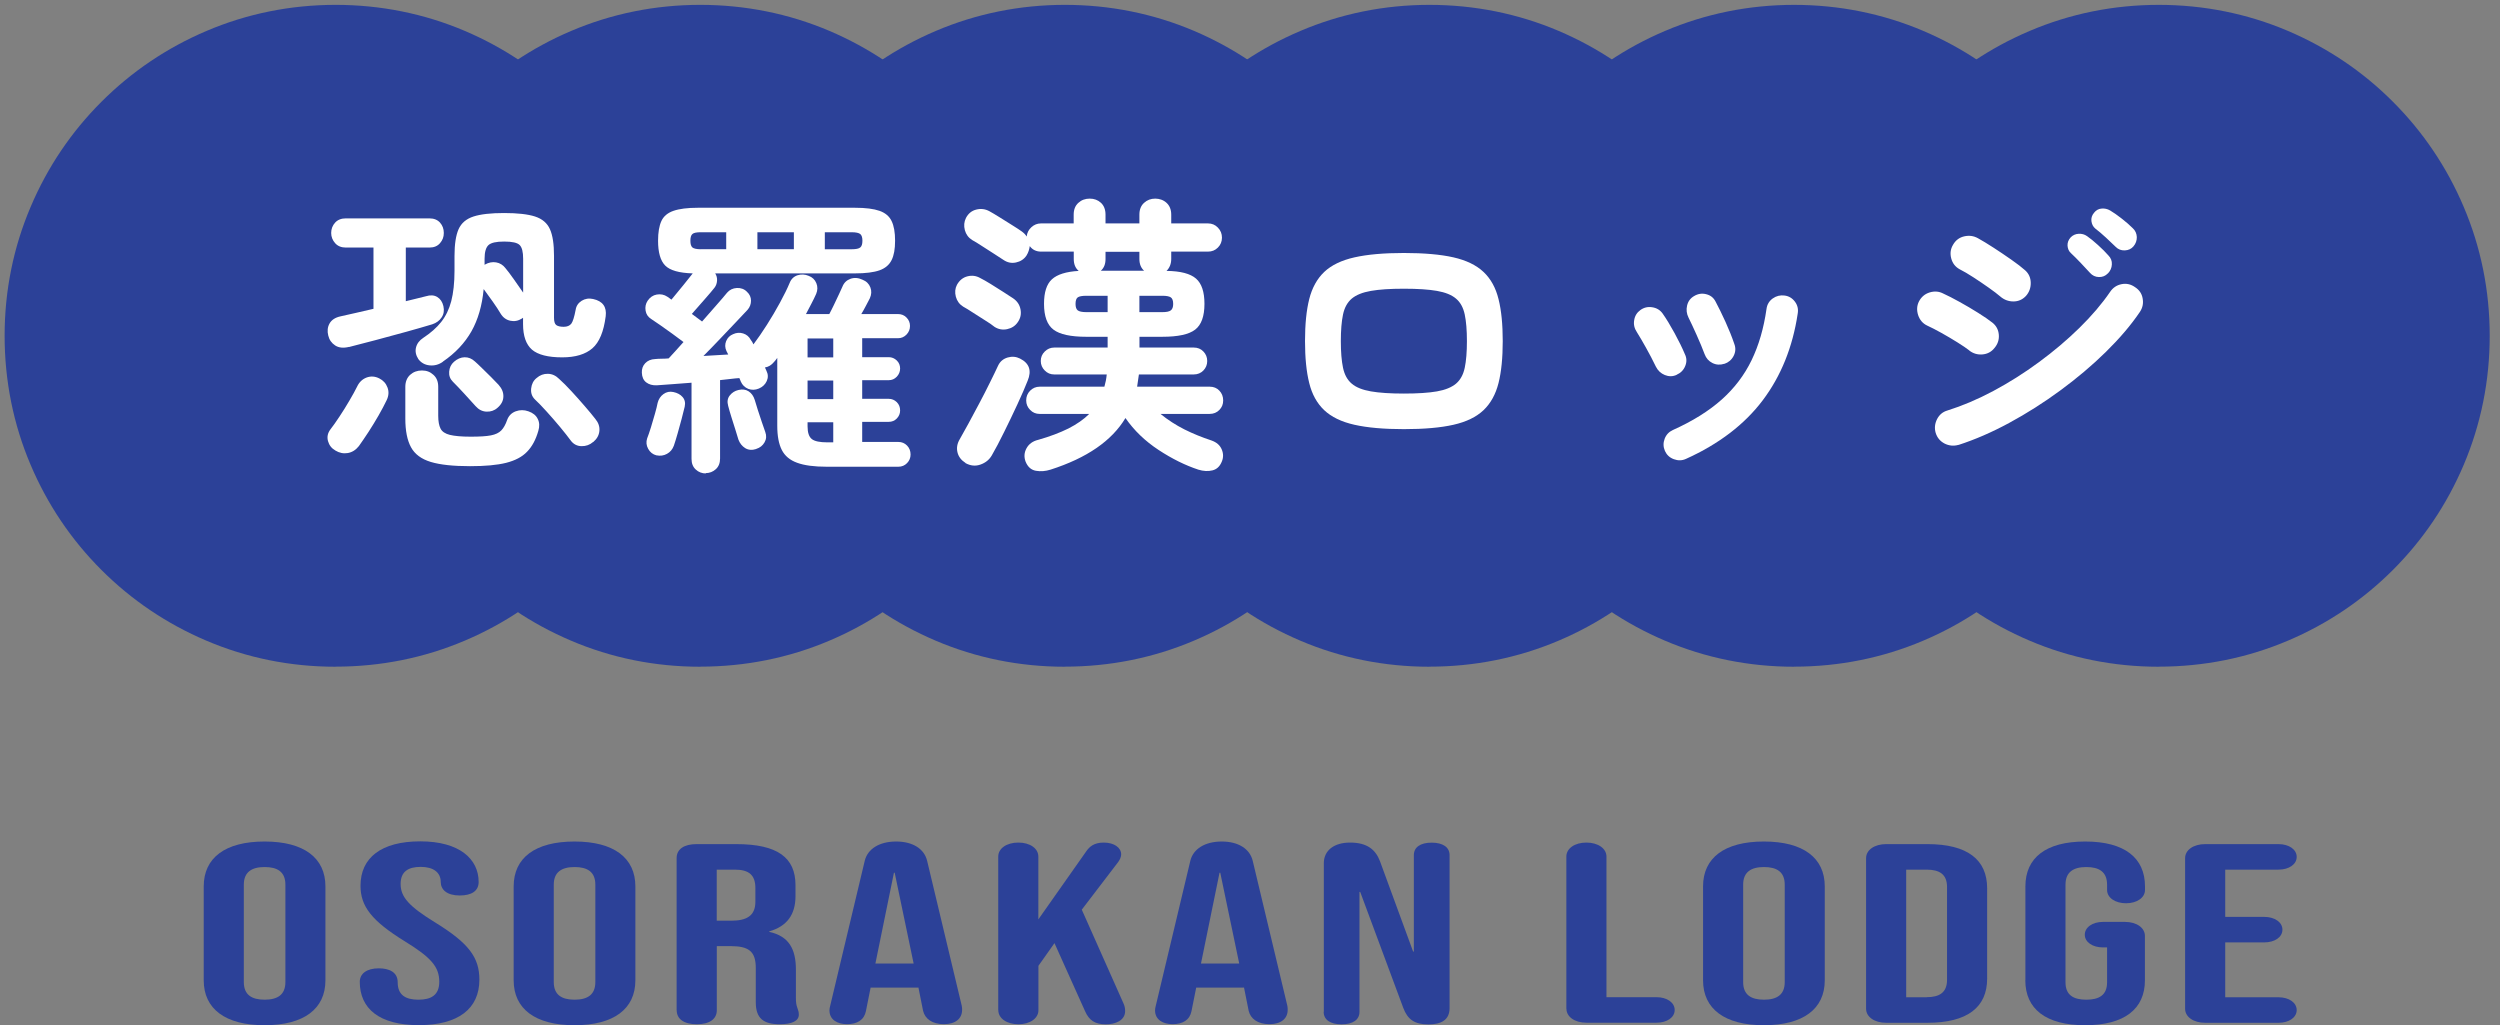 <?xml version="1.0" encoding="UTF-8"?>
<svg id="_文字" data-name="文字" xmlns="http://www.w3.org/2000/svg" viewBox="0 0 308.52 126.53">
  <rect x="0" y="0" width="308.52" height="126.53" fill="#808080" stroke="none"/>
  <defs>
    <style>
      .cls-1 {
        fill: #2c4198;
      }

      .cls-2 {
        fill: #fff;
      }
    </style>
  </defs>
  <g>
    <g>
      <path class="cls-1" d="m41.4,82.28c-5.56,0-10.92-1.08-15.94-3.22-4.87-2.07-9.23-5.01-12.95-8.73-3.72-3.72-6.66-8.08-8.73-12.96-2.13-5.01-3.21-10.37-3.21-15.93s1.08-10.91,3.22-15.93c2.07-4.88,5.01-9.24,8.74-12.96,3.72-3.72,8.08-6.66,12.95-8.73,5.03-2.14,10.39-3.22,15.94-3.22s10.91,1.08,15.93,3.21c4.88,2.08,9.24,5.01,12.96,8.74,3.72,3.72,6.66,8.08,8.73,12.95,2.14,5.03,3.22,10.39,3.22,15.94s-1.08,10.91-3.21,15.93c-2.07,4.88-5.01,9.24-8.73,12.96-3.72,3.72-8.08,6.66-12.96,8.73-5.01,2.13-10.38,3.21-15.93,3.21Z"/>
      <path class="cls-1" d="m86.4,82.28c-5.56,0-10.92-1.08-15.94-3.22-4.87-2.07-9.23-5.01-12.95-8.73-3.72-3.72-6.66-8.08-8.73-12.96-2.13-5.01-3.21-10.37-3.21-15.93s1.08-10.91,3.22-15.93c2.07-4.88,5.01-9.24,8.74-12.96,3.72-3.72,8.08-6.66,12.95-8.73,5.03-2.14,10.39-3.22,15.94-3.22s10.91,1.08,15.93,3.21c4.88,2.08,9.24,5.01,12.96,8.74,3.72,3.72,6.66,8.08,8.73,12.95,2.14,5.03,3.22,10.39,3.22,15.94s-1.08,10.91-3.21,15.93c-2.07,4.88-5.01,9.24-8.73,12.96-3.72,3.72-8.08,6.66-12.96,8.73-5.01,2.13-10.38,3.21-15.93,3.21Z"/>
      <path class="cls-1" d="m131.4,82.28c-5.56,0-10.92-1.08-15.94-3.22-4.87-2.07-9.23-5.01-12.95-8.73-3.72-3.72-6.66-8.08-8.73-12.96-2.13-5.01-3.21-10.37-3.21-15.93s1.08-10.91,3.22-15.93c2.07-4.88,5.01-9.24,8.74-12.96,3.72-3.72,8.08-6.66,12.95-8.73,5.03-2.14,10.39-3.22,15.94-3.22s10.91,1.08,15.93,3.21c4.88,2.08,9.24,5.01,12.96,8.74,3.72,3.72,6.66,8.08,8.73,12.95,2.14,5.03,3.22,10.39,3.22,15.94s-1.08,10.91-3.22,15.93c-2.07,4.88-5.01,9.24-8.73,12.96-3.72,3.72-8.08,6.66-12.96,8.73-5.01,2.13-10.38,3.21-15.93,3.21Z"/>
      <path class="cls-1" d="m176.4,82.28c-5.55,0-10.92-1.08-15.94-3.22-4.87-2.07-9.23-5.01-12.96-8.74-3.72-3.71-6.66-8.08-8.73-12.96-2.13-5-3.21-10.37-3.21-15.92s1.08-10.92,3.22-15.94c2.07-4.87,5.01-9.23,8.74-12.96,3.71-3.71,8.07-6.65,12.95-8.72,5.03-2.14,10.39-3.22,15.94-3.22s10.91,1.08,15.93,3.21c4.88,2.08,9.24,5.01,12.96,8.74,3.72,3.72,6.66,8.08,8.73,12.95,2.14,5.03,3.22,10.39,3.22,15.94s-1.08,10.91-3.21,15.93c-2.07,4.88-5.01,9.24-8.73,12.96-3.72,3.72-8.08,6.66-12.96,8.73-5.01,2.13-10.38,3.21-15.93,3.21Z"/>
      <path class="cls-1" d="m221.4,82.28c-5.55,0-10.92-1.08-15.94-3.22-4.87-2.07-9.23-5.01-12.96-8.74-3.72-3.71-6.66-8.08-8.73-12.96-2.13-5-3.21-10.37-3.21-15.92s1.08-10.92,3.22-15.94c2.07-4.87,5.01-9.23,8.74-12.96,3.71-3.71,8.07-6.65,12.95-8.72,5.03-2.14,10.39-3.22,15.94-3.22s10.91,1.08,15.93,3.21c4.88,2.08,9.24,5.01,12.96,8.74,3.72,3.72,6.66,8.08,8.73,12.95,2.14,5.03,3.22,10.39,3.22,15.94s-1.08,10.91-3.21,15.93c-2.07,4.88-5.01,9.24-8.73,12.96-3.72,3.72-8.08,6.66-12.96,8.73-5.01,2.13-10.38,3.21-15.93,3.21Z"/>
      <path class="cls-1" d="m266.4,82.28c-5.55,0-10.92-1.08-15.94-3.22-4.87-2.07-9.23-5.01-12.96-8.74-3.72-3.71-6.66-8.08-8.73-12.96-2.13-5-3.21-10.37-3.21-15.92s1.08-10.92,3.22-15.94c2.07-4.87,5.01-9.23,8.74-12.96,3.71-3.71,8.07-6.65,12.95-8.72,5.03-2.14,10.39-3.22,15.94-3.22s10.91,1.08,15.93,3.21c4.88,2.08,9.24,5.01,12.96,8.74,3.72,3.72,6.66,8.08,8.73,12.95,2.14,5.03,3.22,10.39,3.22,15.94s-1.08,10.91-3.21,15.93c-2.07,4.88-5.01,9.24-8.73,12.96-3.72,3.72-8.08,6.66-12.96,8.73-5.01,2.13-10.38,3.21-15.93,3.21Z"/>
    </g>
    <g>
      <path class="cls-2" d="m41.38,55.59c-.46-.26-.76-.65-.9-1.15-.14-.5-.05-.98.29-1.44.34-.43.71-.97,1.13-1.6s.83-1.29,1.22-1.96c.4-.67.71-1.25.95-1.73.26-.55.65-.92,1.17-1.12.52-.19,1.04-.16,1.57.11.48.24.82.61,1.01,1.12.19.5.16,1.03-.11,1.58s-.59,1.18-.99,1.87-.81,1.37-1.24,2.03c-.43.66-.83,1.24-1.19,1.75-.38.48-.84.77-1.37.86s-1.04-.01-1.55-.32Zm1.69-12.78c-.7.17-1.27.11-1.71-.18-.44-.29-.73-.7-.85-1.22-.14-.55-.09-1.05.16-1.49.25-.44.7-.74,1.35-.88.58-.12,1.21-.26,1.91-.43.7-.17,1.42-.33,2.16-.5v-7.56h-3.42c-.55,0-.99-.18-1.31-.54-.32-.36-.49-.78-.49-1.26s.16-.93.49-1.28c.32-.35.76-.52,1.31-.52h10.33c.55,0,.98.17,1.3.52.31.35.47.77.47,1.28s-.16.9-.47,1.26-.74.54-1.3.54h-2.92v6.62c.46-.12.89-.23,1.31-.32.42-.1.81-.19,1.17-.29.55-.17,1.02-.14,1.4.09.38.23.64.61.76,1.13.12.53.05.99-.22,1.39-.26.4-.65.68-1.15.85-.86.26-1.93.57-3.19.92-1.26.35-2.53.69-3.8,1.03s-2.38.62-3.31.86Zm14.94,14.72c-2.06,0-3.68-.17-4.84-.52-1.16-.35-1.98-.95-2.45-1.82-.47-.86-.7-2.04-.7-3.53v-3.92c0-.62.2-1.12.59-1.48.4-.36.88-.54,1.46-.54s1.03.18,1.42.54c.4.36.59.85.59,1.48v3.56c0,.7.1,1.23.29,1.6.19.37.58.63,1.15.77.58.14,1.43.22,2.56.22s1.94-.05,2.5-.16c.56-.11.99-.31,1.28-.61.29-.3.53-.73.72-1.28.19-.53.55-.89,1.06-1.08.52-.19,1.04-.19,1.57,0,.55.19.94.5,1.15.94.22.43.24.92.07,1.48-.31,1.08-.77,1.94-1.39,2.57-.61.64-1.48,1.09-2.59,1.37-1.12.28-2.6.41-4.45.41Zm-3.35-12.89c-.5.36-1.05.51-1.64.45-.59-.06-1.05-.32-1.39-.77-.31-.48-.41-.96-.29-1.44.12-.48.42-.88.9-1.19.91-.6,1.65-1.25,2.21-1.96s.98-1.57,1.24-2.57c.26-1.01.4-2.26.4-3.74v-1.84c0-1.44.17-2.54.5-3.29.34-.76.95-1.28,1.84-1.57.89-.29,2.15-.43,3.78-.43s2.93.14,3.82.43c.89.29,1.5.81,1.84,1.57.34.76.5,1.85.5,3.29v7.63c0,.46.09.76.27.9.18.14.49.22.92.22s.74-.13.94-.38c.19-.25.37-.82.54-1.71.07-.48.32-.85.74-1.12.42-.26.89-.34,1.42-.22,1.18.26,1.69.97,1.55,2.12-.24,1.9-.79,3.22-1.64,3.96-.85.74-2.09,1.12-3.73,1.12-1.75,0-2.99-.32-3.73-.95-.73-.64-1.1-1.69-1.1-3.15v-.79s-.05.04-.07.05c-.02.01-.05.03-.07.05-.46.29-.94.38-1.44.27-.5-.11-.9-.4-1.19-.88-.24-.41-.56-.9-.97-1.48-.41-.58-.78-1.09-1.12-1.55-.19,2.04-.7,3.78-1.51,5.22-.82,1.44-1.99,2.69-3.53,3.74Zm6.73,5.69c-.38.34-.83.49-1.35.47-.52-.02-.97-.25-1.35-.68-.38-.43-.85-.94-1.39-1.53-.54-.59-1.01-1.08-1.42-1.49-.34-.34-.49-.75-.45-1.24s.23-.89.59-1.21c.41-.36.85-.55,1.31-.56.47-.01.89.16,1.28.52.22.19.51.47.88.83.37.36.74.73,1.12,1.1.37.37.68.69.92.95.41.46.61.94.59,1.46-.01.52-.26.98-.74,1.39Zm3.17-14.22v-4.18c0-.84-.14-1.4-.43-1.69s-.92-.43-1.91-.43-1.6.14-1.93.43c-.32.29-.49.85-.49,1.69v.76l.04-.04c.46-.26.92-.35,1.39-.27.47.08.86.33,1.17.74.26.31.61.77,1.03,1.37.42.6.8,1.14,1.13,1.62Zm8.64,18.43c-.41.36-.89.53-1.44.52-.55-.01-1-.25-1.33-.7-.34-.46-.77-1.01-1.31-1.66-.54-.65-1.09-1.28-1.66-1.91-.56-.62-1.05-1.13-1.46-1.51-.36-.36-.51-.81-.45-1.35s.28-.97.67-1.28c.41-.36.87-.53,1.39-.52.52.01.98.22,1.39.63.46.41.97.92,1.53,1.53.56.61,1.11,1.22,1.64,1.84.53.61.96,1.13,1.3,1.57.38.46.55.95.5,1.48-.05.53-.3.98-.76,1.37Z"/>
      <path class="cls-2" d="m87.14,58.43c-.5,0-.93-.16-1.28-.49-.35-.32-.52-.76-.52-1.31v-9.4c-.82.07-1.6.13-2.36.18-.76.05-1.4.1-1.93.14-.53.02-.96-.1-1.3-.36-.34-.26-.52-.66-.54-1.19-.02-.46.11-.85.41-1.17.3-.32.71-.5,1.24-.52.22-.02.47-.04.76-.04s.59-.01.9-.04c.26-.29.55-.6.86-.94.31-.34.64-.7.97-1.08-.41-.31-.87-.65-1.39-1.03s-1.01-.73-1.49-1.06c-.48-.34-.85-.59-1.12-.76-.38-.24-.61-.58-.68-1.03-.07-.44.01-.85.25-1.21.29-.43.67-.69,1.13-.77.47-.08.91,0,1.31.27.07.05.15.1.23.16.08.06.17.13.27.2.46-.55.95-1.15,1.48-1.8.53-.65.91-1.13,1.15-1.44-1.68-.05-2.81-.37-3.4-.97-.59-.6-.88-1.62-.88-3.06,0-1.03.14-1.84.41-2.43s.77-1.01,1.49-1.26,1.73-.38,3.02-.38h19.37c1.32,0,2.33.13,3.04.38.71.25,1.21.67,1.49,1.26.29.59.43,1.4.43,2.43s-.14,1.81-.43,2.39c-.29.59-.79,1.01-1.49,1.26-.71.25-1.72.38-3.04.38h-17.24c.17.26.25.56.23.88s-.11.62-.31.88c-.24.31-.65.79-1.22,1.44-.58.65-1.1,1.25-1.58,1.8l1.26.94c.62-.72,1.22-1.4,1.78-2.03.56-.63,1-1.15,1.31-1.53.31-.36.71-.55,1.21-.58.49-.02.91.13,1.24.47.34.31.5.68.5,1.1s-.14.8-.43,1.13c-.38.41-.88.93-1.48,1.57-.6.64-1.24,1.31-1.93,2.03-.68.72-1.36,1.42-2.03,2.09l3.06-.18-.22-.43c-.19-.41-.2-.82-.04-1.22.17-.41.46-.7.86-.86.41-.19.82-.22,1.24-.09.42.13.74.4.95.81.12.14.23.32.32.54.53-.7,1.08-1.5,1.66-2.41.58-.91,1.12-1.83,1.62-2.75.5-.92.9-1.73,1.19-2.43.19-.48.52-.79.97-.94.46-.14.91-.12,1.37.07.46.17.77.47.95.9.18.43.17.88-.02,1.33-.17.38-.36.78-.58,1.19s-.44.84-.68,1.3h2.88c.17-.31.36-.7.58-1.15.22-.46.43-.9.63-1.33.2-.43.34-.73.41-.9.19-.48.52-.8.99-.97.47-.17.97-.13,1.49.11.48.19.8.51.97.95.17.44.14.89-.07,1.35-.12.24-.28.54-.47.9-.19.36-.38.71-.58,1.04h4.54c.41,0,.76.14,1.04.43.29.29.43.64.43,1.04s-.14.76-.43,1.06c-.29.3-.64.45-1.04.45h-4.43v2.34h3.28c.38,0,.71.14.99.41s.41.61.41.99-.14.72-.41,1.01c-.28.29-.61.43-.99.43h-3.28v2.3h3.28c.38,0,.71.14.99.41.28.28.41.62.41,1.03,0,.38-.14.71-.41.99s-.61.41-.99.41h-3.28v2.48h4.46c.43,0,.79.15,1.08.45s.43.67.43,1.1c0,.41-.14.76-.43,1.06-.29.3-.65.45-1.08.45h-8.82c-1.56,0-2.78-.16-3.67-.49-.89-.32-1.52-.85-1.89-1.58-.37-.73-.56-1.72-.56-2.97v-8.39c-.07.1-.14.19-.2.27-.06.08-.13.16-.2.23-.31.38-.68.61-1.12.68l.18.4c.22.43.23.86.04,1.28-.19.42-.52.73-.97.92-.46.19-.89.2-1.31.04-.42-.17-.73-.47-.92-.9-.02-.05-.05-.11-.07-.18s-.06-.16-.11-.25c-.34.02-.71.06-1.12.11-.41.05-.83.1-1.26.14v9.68c0,.55-.17.99-.52,1.31-.35.32-.77.49-1.28.49Zm-6.12-2.23c-.46-.12-.8-.39-1.03-.81-.23-.42-.27-.85-.13-1.28.14-.36.3-.82.47-1.37.17-.55.33-1.1.49-1.66.16-.55.27-1.01.34-1.37.12-.46.36-.82.72-1.08.36-.26.77-.35,1.22-.25.48.1.86.3,1.13.61.28.31.37.71.27,1.19-.1.41-.22.91-.38,1.51-.16.6-.32,1.19-.49,1.78s-.32,1.1-.47,1.53c-.17.46-.45.79-.85,1.01-.4.22-.83.28-1.31.18Zm5.47-25.45h3.13v-2.09h-3.13c-.53,0-.88.07-1.04.22-.17.14-.25.42-.25.83s.08.68.25.83c.17.14.52.22,1.04.22Zm6.84,24.66c-.53.17-.98.13-1.37-.11-.38-.24-.66-.59-.83-1.04-.1-.34-.22-.75-.38-1.24-.16-.49-.32-1.01-.49-1.55-.17-.54-.3-1-.4-1.39-.14-.5-.08-.93.2-1.28.28-.35.63-.57,1.06-.67.48-.12.9-.07,1.26.16.36.23.61.58.76,1.06.1.34.22.75.38,1.24.16.49.32.98.49,1.48.17.49.31.91.43,1.24.17.46.14.88-.09,1.28-.23.4-.57.67-1.03.81Zm.14-24.66h4.5v-2.09h-4.5v2.09Zm6.19,13.36h3.17v-2.34h-3.17v2.34Zm0,5.15h3.17v-2.3h-3.17v2.3Zm2.45,5.33h.72v-2.48h-3.17v.5c0,.77.17,1.29.52,1.57.35.28.99.41,1.93.41Zm-.32-23.83h3.31c.53,0,.88-.07,1.06-.22.18-.14.27-.42.27-.83s-.09-.68-.27-.83c-.18-.14-.53-.22-1.06-.22h-3.31v2.09Z"/>
      <path class="cls-2" d="m122.71,40.32c-.26-.22-.65-.48-1.15-.79-.5-.31-1-.63-1.49-.95-.49-.32-.89-.57-1.21-.74-.46-.29-.76-.7-.9-1.22-.14-.53-.1-1.02.14-1.48.31-.55.74-.9,1.3-1.04.55-.14,1.08-.07,1.58.22.34.17.77.41,1.3.74.53.32,1.05.65,1.57.99.52.34.91.59,1.17.76.5.34.81.79.92,1.37s0,1.1-.34,1.58c-.31.46-.75.74-1.31.86-.56.12-1.09.02-1.57-.29Zm-3.56,16.81c-.53-.34-.86-.77-.99-1.31-.13-.54-.04-1.07.27-1.6.29-.5.65-1.15,1.08-1.94.43-.79.88-1.63,1.35-2.52.47-.89.91-1.74,1.31-2.56.41-.82.74-1.51,1.01-2.09.24-.5.63-.83,1.17-.99s1.05-.11,1.53.13c1.15.58,1.46,1.49.94,2.74-.31.79-.73,1.76-1.26,2.9-.53,1.14-1.07,2.28-1.64,3.42-.56,1.14-1.07,2.11-1.53,2.9-.31.53-.77.9-1.39,1.12-.61.22-1.23.16-1.85-.18Zm10.48.83c-.6.19-1.19.24-1.78.14-.59-.1-1.01-.47-1.28-1.12-.22-.58-.18-1.13.11-1.66.29-.53.77-.88,1.44-1.04,1.44-.41,2.68-.88,3.73-1.4,1.04-.53,1.9-1.13,2.57-1.8h-6.12c-.46,0-.85-.16-1.17-.49-.32-.32-.49-.71-.49-1.17,0-.48.16-.88.49-1.21.32-.32.71-.49,1.17-.49h7.99c.07-.24.13-.49.18-.74.05-.25.08-.51.11-.77h-6.48c-.46,0-.85-.16-1.17-.49-.32-.32-.49-.71-.49-1.17s.16-.85.49-1.17c.32-.32.71-.49,1.17-.49h6.59v-1.33h-2.63c-1.92,0-3.27-.29-4.05-.88s-1.17-1.65-1.17-3.19c0-1.42.32-2.42.97-3.02.65-.6,1.75-.95,3.31-1.04-.41-.34-.61-.83-.61-1.48v-.9h-4.03c-.6,0-1.07-.23-1.4-.68-.02.19-.07.38-.13.58-.06.19-.15.38-.27.58-.31.46-.74.74-1.3.86-.55.12-1.07.01-1.55-.32-.29-.19-.68-.44-1.17-.76-.49-.31-.98-.63-1.48-.95-.49-.32-.89-.57-1.21-.74-.46-.29-.76-.7-.9-1.22-.14-.53-.1-1.03.14-1.51.29-.55.71-.89,1.28-1.03s1.1-.07,1.6.2c.31.17.74.42,1.28.76.54.34,1.07.67,1.58.99.52.32.91.58,1.17.77.26.19.46.4.58.61.05-.46.24-.84.58-1.15.34-.31.73-.47,1.19-.47h4.03v-1.08c0-.62.19-1.11.58-1.46.38-.35.85-.52,1.4-.52s1.01.17,1.39.52c.37.35.56.83.56,1.46v1.08h4.18v-1.08c0-.62.19-1.11.58-1.46.38-.35.84-.52,1.37-.52s1.02.17,1.4.52c.38.35.58.83.58,1.46v1.08h4.54c.48,0,.89.17,1.22.52.34.35.5.76.5,1.24s-.17.89-.5,1.22c-.34.34-.74.5-1.22.5h-4.54v.9c0,.6-.19,1.09-.58,1.48,1.73.02,2.94.34,3.64.95.7.61,1.04,1.65,1.04,3.11,0,1.54-.38,2.6-1.15,3.19s-2.11.88-4.03.88h-2.84v1.33h6.7c.48,0,.88.16,1.19.49.31.32.47.71.47,1.17s-.16.85-.47,1.17c-.31.32-.71.49-1.19.49h-6.77c-.07.53-.14,1.03-.22,1.51h8.96c.48,0,.88.16,1.19.49.31.32.47.73.47,1.21s-.16.85-.47,1.17c-.31.32-.71.49-1.19.49h-6.08c.91.74,1.9,1.38,2.95,1.91,1.06.53,2.17.98,3.35,1.37.62.22,1.04.58,1.26,1.1.22.52.22,1.03,0,1.53-.24.58-.62.93-1.15,1.06s-1.1.1-1.73-.09c-1.61-.53-3.25-1.34-4.91-2.43s-3.03-2.41-4.09-3.94c-1.68,2.81-4.76,4.93-9.25,6.37Zm4.43-19.44h2.63v-2.02h-2.63c-.53,0-.88.07-1.06.2-.18.13-.27.4-.27.81,0,.38.09.65.27.79.18.14.53.22,1.06.22Zm1.8-5.11h5.33c-.38-.34-.58-.82-.58-1.44v-.9h-4.18v.9c0,.62-.19,1.1-.58,1.44Zm4.75,5.11h2.84c.5,0,.85-.07,1.04-.22.19-.14.29-.41.29-.79,0-.41-.1-.68-.29-.81-.19-.13-.54-.2-1.04-.2h-2.84v2.02Z"/>
      <path class="cls-2" d="m173.25,52.96c-2.47,0-4.51-.18-6.1-.54-1.6-.36-2.84-.96-3.73-1.8-.89-.84-1.51-1.96-1.85-3.35-.35-1.39-.52-3.12-.52-5.18s.17-3.79.52-5.18c.35-1.39.97-2.51,1.85-3.35.89-.84,2.13-1.44,3.73-1.8,1.6-.36,3.63-.54,6.1-.54s4.54.18,6.12.54c1.58.36,2.82.96,3.71,1.8.89.84,1.51,1.96,1.85,3.35.35,1.39.52,3.12.52,5.18s-.17,3.79-.52,5.18c-.35,1.39-.97,2.51-1.85,3.35-.89.84-2.12,1.44-3.71,1.8-1.58.36-3.62.54-6.12.54Zm0-4.39c1.7,0,3.07-.09,4.09-.27,1.02-.18,1.8-.5,2.34-.95.54-.46.9-1.11,1.08-1.96.18-.85.27-1.95.27-3.29s-.09-2.44-.27-3.29c-.18-.85-.54-1.51-1.08-1.96-.54-.46-1.32-.77-2.34-.95-1.02-.18-2.38-.27-4.09-.27s-3.04.09-4.07.27c-1.03.18-1.82.5-2.36.95-.54.46-.9,1.11-1.08,1.96-.18.85-.27,1.95-.27,3.29s.09,2.44.27,3.29c.18.85.54,1.51,1.08,1.96.54.46,1.33.77,2.36.95,1.03.18,2.39.27,4.07.27Z"/>
      <path class="cls-2" d="m206.91,46.26c-.48.22-.97.22-1.46.02-.49-.2-.86-.55-1.1-1.03-.38-.79-.79-1.57-1.21-2.32-.42-.76-.8-1.4-1.13-1.93-.31-.46-.43-.95-.34-1.48.08-.53.34-.95.77-1.26.43-.31.92-.43,1.46-.34.54.08.97.34,1.28.77.46.65.95,1.46,1.48,2.43.53.97.95,1.83,1.26,2.57.24.48.26.97.05,1.48-.2.5-.56.86-1.06,1.08Zm1.15,10.37c-.48.22-.98.23-1.49.04-.52-.19-.88-.53-1.1-1.01-.22-.5-.23-1.01-.04-1.51s.53-.86,1.01-1.08c2.45-1.1,4.46-2.36,6.03-3.76,1.57-1.4,2.8-3.02,3.69-4.86.89-1.84,1.5-3.94,1.84-6.32.07-.55.33-.98.77-1.3.44-.31.93-.43,1.46-.36.53.07.95.32,1.28.76.32.43.44.92.34,1.48-.62,4.13-2.06,7.69-4.3,10.67s-5.41,5.41-9.49,7.25Zm4.75-11.74c-.53.17-1.02.14-1.48-.09-.46-.23-.78-.59-.97-1.1-.26-.7-.59-1.49-.99-2.38-.4-.89-.73-1.6-.99-2.12-.24-.48-.3-.98-.18-1.49.12-.52.41-.91.86-1.17.48-.29.98-.37,1.51-.23.53.13.91.44,1.15.92.36.67.76,1.49,1.21,2.47.44.97.81,1.89,1.1,2.75.19.5.16,1-.09,1.48-.25.48-.63.8-1.13.97Z"/>
      <path class="cls-2" d="m243.02,43.24c-.34-.26-.82-.59-1.46-.99-.64-.4-1.3-.79-1.98-1.17s-1.27-.68-1.75-.9c-.55-.26-.92-.7-1.12-1.3-.19-.6-.16-1.16.11-1.69.29-.55.73-.92,1.31-1.1.59-.18,1.15-.14,1.67.13.58.26,1.25.61,2.03,1.04.78.43,1.54.88,2.29,1.35s1.33.87,1.76,1.21c.48.38.74.88.79,1.49.05.61-.13,1.16-.54,1.64-.38.48-.88.74-1.49.79-.61.05-1.16-.12-1.64-.5Zm-1.33,11.66c-.6.17-1.17.11-1.71-.16-.54-.28-.91-.71-1.1-1.31-.17-.58-.11-1.14.16-1.69.28-.55.7-.91,1.28-1.08,1.85-.58,3.74-1.38,5.67-2.41,1.93-1.03,3.8-2.21,5.62-3.55,1.81-1.33,3.48-2.74,5-4.23,1.52-1.49,2.79-2.98,3.8-4.46.34-.5.8-.82,1.4-.94.6-.12,1.15,0,1.66.36.53.34.85.8.95,1.4.11.6,0,1.15-.34,1.66-1.1,1.63-2.51,3.28-4.21,4.95s-3.58,3.25-5.62,4.75-4.14,2.83-6.3,4-4.25,2.07-6.26,2.72Zm5.15-18.32c-.34-.29-.81-.65-1.42-1.08s-1.24-.86-1.89-1.28c-.65-.42-1.21-.75-1.69-.99-.53-.29-.88-.73-1.04-1.33s-.1-1.16.22-1.69c.31-.55.77-.9,1.37-1.04.6-.14,1.16-.07,1.69.22.53.29,1.17.68,1.93,1.17.76.49,1.49.99,2.21,1.49s1.28.94,1.69,1.3c.46.41.69.92.7,1.55.01.62-.19,1.17-.59,1.62-.43.46-.95.68-1.55.68s-1.14-.2-1.62-.61Zm13.28-2.84c-.29.31-.65.46-1.1.45-.44-.01-.81-.19-1.1-.52-.31-.34-.69-.74-1.13-1.21s-.86-.88-1.24-1.24c-.24-.22-.37-.52-.4-.9-.02-.38.11-.73.4-1.04.26-.26.59-.41.97-.43.38-.02.73.07,1.04.29.38.26.83.63,1.35,1.1.52.47.94.89,1.28,1.28.31.31.46.68.43,1.12-.02.43-.19.8-.5,1.12Zm.97-3.28c-.31-.31-.71-.69-1.19-1.13-.48-.44-.92-.82-1.33-1.13-.26-.22-.42-.52-.47-.9-.05-.38.06-.73.32-1.04.24-.31.55-.49.92-.52.37-.04.73.04,1.06.23.41.24.88.57,1.42.99s1,.82,1.39,1.21c.31.29.47.65.49,1.08.01.43-.13.82-.41,1.15-.26.31-.62.48-1.06.5-.45.02-.82-.12-1.13-.43Z"/>
    </g>
  </g>
  <g>
    <path class="cls-1" d="m25.14,120.98v-11.59c0-3.53,2.65-5.54,7.51-5.54s7.51,2.02,7.51,5.54v11.59c0,3.53-2.66,5.54-7.51,5.54s-7.51-2.02-7.51-5.54Zm10.08.22v-12.03c0-1.58-.99-2.17-2.56-2.17s-2.57.6-2.57,2.17v12.03c0,1.58.99,2.17,2.57,2.17s2.56-.6,2.56-2.17Z"/>
    <path class="cls-1" d="m44.4,121.17c0-1.01.85-1.67,2.34-1.67,1.3,0,2.34.47,2.34,1.73,0,1.58.99,2.14,2.56,2.14s2.57-.57,2.57-2.21c0-1.83-.99-2.99-4.23-4.98-4.14-2.55-5.49-4.35-5.49-6.87,0-3.46,2.56-5.48,7.38-5.48s7.2,2.17,7.2,5.01c0,1.1-.85,1.67-2.34,1.67-1.58,0-2.34-.72-2.34-1.67,0-1.17-.9-1.86-2.47-1.86s-2.48.6-2.48,2.11c0,1.61,1.04,2.77,4.28,4.76,4.14,2.55,5.44,4.31,5.44,7.05,0,3.59-2.61,5.61-7.47,5.61s-7.29-2.02-7.29-5.35Z"/>
    <path class="cls-1" d="m63.39,120.98v-11.59c0-3.53,2.65-5.54,7.51-5.54s7.51,2.02,7.51,5.54v11.59c0,3.53-2.66,5.54-7.51,5.54s-7.51-2.02-7.51-5.54Zm10.08.22v-12.03c0-1.58-.99-2.17-2.56-2.17s-2.57.6-2.57,2.17v12.03c0,1.58.99,2.17,2.57,2.17s2.56-.6,2.56-2.17Z"/>
    <path class="cls-1" d="m83.5,124.67v-18.77c0-1.1.9-1.73,2.48-1.73h4.86c5.13,0,7.33,1.67,7.33,5.07v1.35c0,2.27-1.04,3.72-3.24,4.35v.06c2.47.54,3.29,2.17,3.29,4.66v3.43c0,.6.04.91.18,1.29.13.35.18.54.18.85,0,.76-.85,1.17-2.34,1.17-2.02,0-2.97-.72-2.97-2.71v-4.22c0-2.05-.85-2.71-3.1-2.71h-1.71v7.91c0,1.1-.9,1.73-2.47,1.73s-2.48-.63-2.48-1.73Zm6.75-11.05c1.84,0,2.97-.57,2.97-2.33v-1.7c0-1.57-.76-2.27-2.52-2.27h-2.25v6.3h1.8Z"/>
    <path class="cls-1" d="m102.36,124.7c0-.19.04-.38.09-.57l4.27-17.92c.36-1.45,1.8-2.36,3.87-2.36s3.46.91,3.82,2.36l4.28,17.92c.04.19.04.35.04.5,0,1.07-.81,1.76-2.25,1.76s-2.34-.66-2.57-1.67l-.58-2.9v.06h-5.89l-.58,2.9c-.22,1.1-1.08,1.61-2.34,1.61-1.17,0-2.16-.54-2.16-1.7Zm10.39-5.79l-2.34-11.21h-.09l-2.29,11.21h4.72Z"/>
    <path class="cls-1" d="m123.19,124.67v-18.96c0-1.01,1.04-1.73,2.48-1.73s2.47.72,2.47,1.73v7.75l5.94-8.44c.36-.5.9-1.04,2.12-1.04,1.3,0,2.16.63,2.16,1.45,0,.32-.14.63-.36.94l-4.5,5.89,5.13,11.53c.18.38.22.69.22.98,0,1.17-1.21,1.64-2.38,1.64-1.35,0-2.07-.5-2.56-1.61l-3.78-8.41-1.98,2.8v5.48c0,1.01-1.04,1.73-2.47,1.73s-2.48-.72-2.48-1.73Z"/>
    <path class="cls-1" d="m142.54,124.7c0-.19.04-.38.09-.57l4.27-17.92c.36-1.45,1.8-2.36,3.87-2.36s3.46.91,3.82,2.36l4.28,17.92c.04.19.04.35.04.5,0,1.07-.81,1.76-2.25,1.76s-2.34-.66-2.57-1.67l-.58-2.9v.06h-5.89l-.58,2.9c-.22,1.1-1.08,1.61-2.34,1.61-1.17,0-2.16-.54-2.16-1.7Zm10.39-5.79l-2.34-11.21h-.09l-2.29,11.21h4.72Z"/>
    <path class="cls-1" d="m163.37,124.86v-18.33c0-1.58,1.26-2.55,3.24-2.55,2.12,0,3.15.88,3.69,2.3l4.09,11.15h.09v-11.9c0-.98.81-1.54,2.2-1.54s2.21.57,2.21,1.54v18.87c0,1.51-1.08,2.02-2.61,2.02-1.71,0-2.57-.6-3.11-2.05l-5.31-14.3h-.09v14.8c0,.98-.81,1.54-2.21,1.54s-2.21-.57-2.21-1.54Z"/>
    <path class="cls-1" d="m193.3,124.48v-18.77c0-1.01,1.04-1.73,2.47-1.73s2.48.72,2.48,1.73v17.35h6.17c1.3,0,2.25.66,2.25,1.58s-.94,1.57-2.25,1.57h-8.64c-1.44,0-2.47-.72-2.47-1.73Z"/>
    <path class="cls-1" d="m210.17,120.98v-11.59c0-3.53,2.65-5.54,7.51-5.54s7.51,2.02,7.51,5.54v11.59c0,3.53-2.66,5.54-7.51,5.54s-7.51-2.02-7.51-5.54Zm10.08.22v-12.03c0-1.58-.99-2.17-2.56-2.17s-2.57.6-2.57,2.17v12.03c0,1.58.99,2.17,2.57,2.17s2.56-.6,2.56-2.17Z"/>
    <path class="cls-1" d="m230.29,124.48v-18.58c0-1.01,1.04-1.73,2.48-1.73h5.08c4.95,0,7.38,1.92,7.38,5.45v11.15c0,3.53-2.43,5.45-7.38,5.45h-5.08c-1.44,0-2.48-.72-2.48-1.73Zm7.47-1.42c1.58,0,2.52-.57,2.52-2.14v-11.46c0-1.58-.95-2.14-2.52-2.14h-2.52v15.75h2.52Z"/>
    <path class="cls-1" d="m249.95,120.98v-11.59c0-3.53,2.52-5.54,7.38-5.54s7.38,2.02,7.38,5.54v.44c0,.95-.99,1.64-2.34,1.64s-2.34-.69-2.34-1.64v-.66c0-1.58-.99-2.17-2.56-2.17s-2.57.6-2.57,2.17v12.06c0,1.58.99,2.14,2.57,2.14s2.56-.57,2.56-2.14v-4.31h-.5c-1.3,0-2.25-.66-2.25-1.57s.95-1.58,2.25-1.58h2.7c1.44,0,2.47.72,2.47,1.73v5.48c0,3.53-2.52,5.54-7.38,5.54s-7.38-2.02-7.38-5.54Z"/>
    <path class="cls-1" d="m269.66,124.48v-18.58c0-1.01,1.04-1.73,2.48-1.73h9.04c1.3,0,2.25.66,2.25,1.58s-.95,1.57-2.25,1.57h-6.57v5.83h4.81c1.3,0,2.25.66,2.25,1.58s-.95,1.57-2.25,1.57h-4.81v6.77h6.57c1.3,0,2.25.66,2.25,1.58s-.95,1.57-2.25,1.57h-9.04c-1.44,0-2.48-.72-2.48-1.73Z"/>
  </g>
</svg>